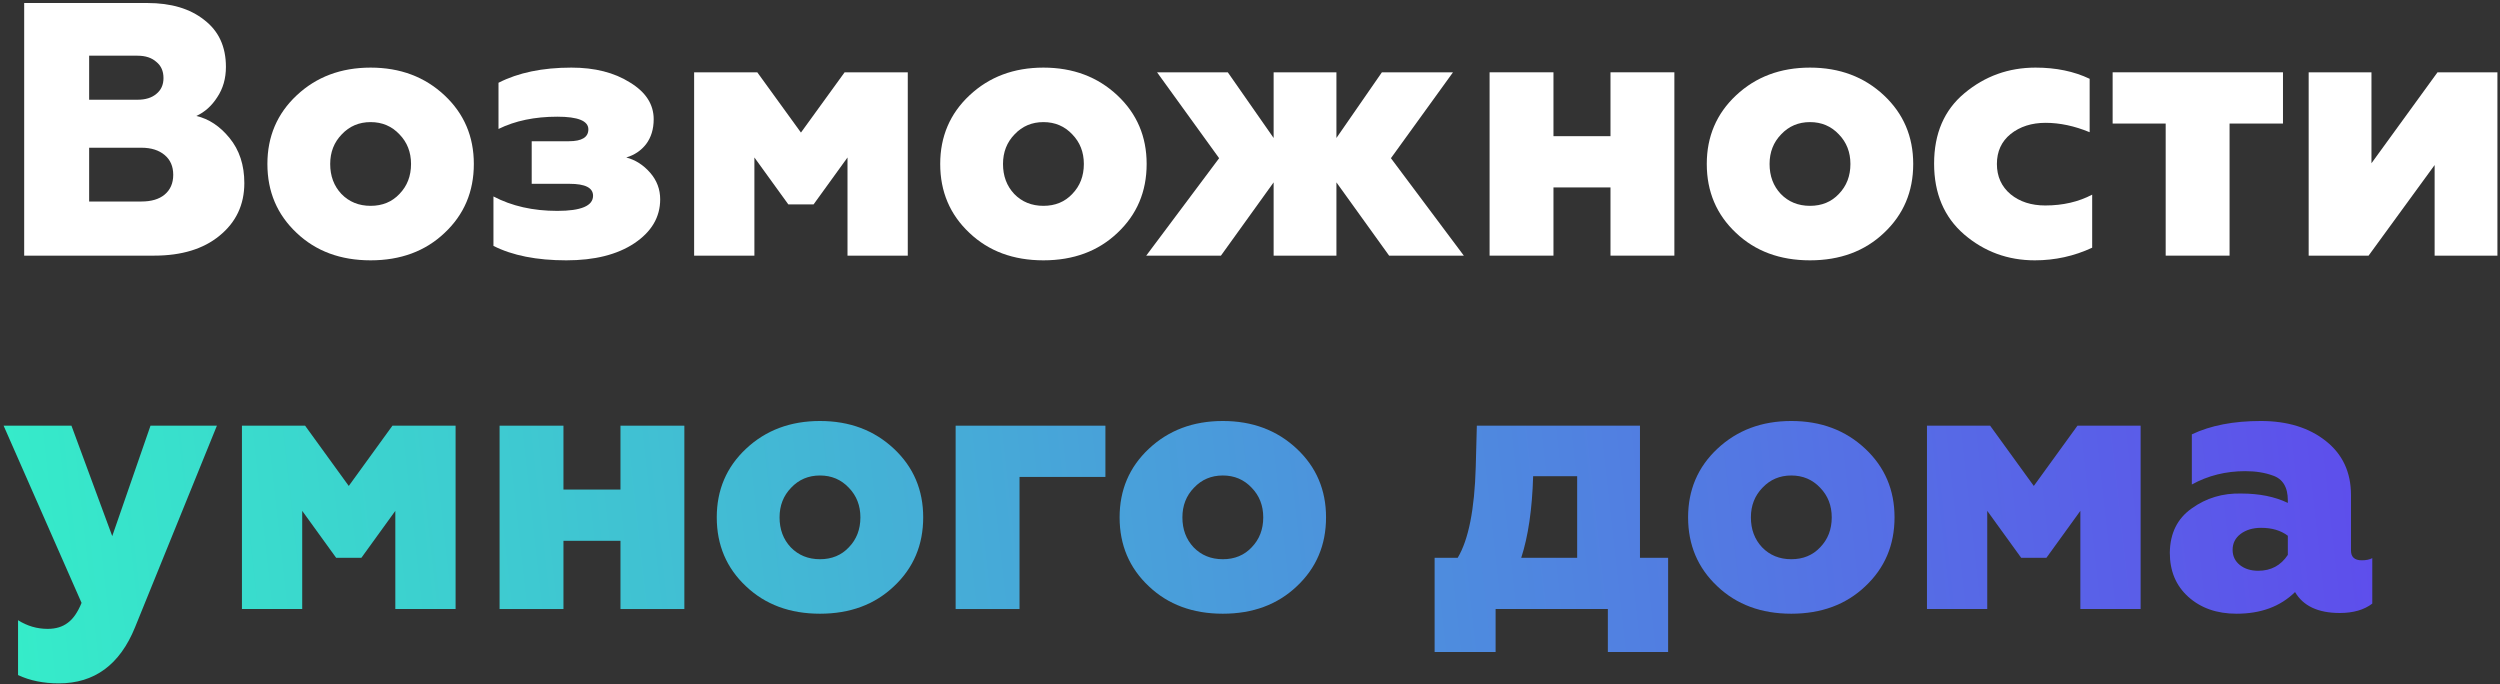 <?xml version="1.0" encoding="UTF-8"?> <svg xmlns="http://www.w3.org/2000/svg" width="665" height="182" viewBox="0 0 665 182" fill="none"><rect x="0" y="0" width="665" height="182" fill="#333333" stroke="none"/> <path d="M40.992 68H6.432V0.8H39.168C45.504 0.8 50.56 2.304 54.336 5.312C58.176 8.256 60.096 12.416 60.096 17.792C60.096 20.864 59.328 23.552 57.792 25.856C56.32 28.16 54.464 29.824 52.224 30.848C55.552 31.616 58.496 33.568 61.056 36.704C63.68 39.904 64.992 43.904 64.992 48.704C64.992 54.464 62.784 59.136 58.368 62.72C54.08 66.24 48.288 68 40.992 68ZM23.712 39.296V53.6H37.632C40.256 53.6 42.304 52.992 43.776 51.776C45.312 50.496 46.08 48.736 46.08 46.496C46.08 44.256 45.312 42.496 43.776 41.216C42.24 39.936 40.192 39.296 37.632 39.296H23.712ZM23.712 14.816V26.528H36.576C38.688 26.528 40.352 26.016 41.568 24.992C42.848 23.968 43.488 22.56 43.488 20.768C43.488 18.912 42.848 17.472 41.568 16.448C40.352 15.36 38.688 14.816 36.576 14.816H23.712Z" fill="white"></path> <path d="M109.336 43.616C109.336 40.48 108.312 37.856 106.264 35.744C104.216 33.568 101.656 32.48 98.584 32.48C95.512 32.48 92.952 33.568 90.904 35.744C88.856 37.856 87.832 40.48 87.832 43.616C87.832 46.816 88.824 49.472 90.808 51.584C92.856 53.696 95.448 54.752 98.584 54.752C101.72 54.752 104.28 53.696 106.264 51.584C108.312 49.472 109.336 46.816 109.336 43.616ZM118.264 61.952C113.144 66.816 106.584 69.248 98.584 69.248C90.584 69.248 84.024 66.816 78.904 61.952C73.72 57.088 71.128 50.976 71.128 43.616C71.128 36.32 73.72 30.24 78.904 25.376C84.152 20.448 90.712 17.984 98.584 17.984C106.456 17.984 113.016 20.448 118.264 25.376C123.448 30.24 126.04 36.32 126.04 43.616C126.04 50.976 123.448 57.088 118.264 61.952Z" fill="white"></path> <path d="M150.649 69.248C142.777 69.248 136.313 67.968 131.257 65.408V52.256C136.121 54.816 141.785 56.096 148.249 56.096C154.585 56.096 157.753 54.752 157.753 52.064C157.753 49.952 155.673 48.896 151.513 48.896H141.433V37.568H151.321C154.777 37.568 156.505 36.512 156.505 34.4C156.505 32.16 153.753 31.04 148.249 31.04C142.233 31.04 137.017 32.128 132.601 34.304V22.016C137.849 19.328 144.313 17.984 151.993 17.984C158.201 17.984 163.385 19.296 167.545 21.92C171.769 24.48 173.881 27.744 173.881 31.712C173.881 34.336 173.209 36.544 171.865 38.336C170.521 40.064 168.761 41.248 166.585 41.888C169.017 42.528 171.129 43.872 172.921 45.92C174.713 47.968 175.609 50.336 175.609 53.024C175.609 57.76 173.305 61.664 168.697 64.736C164.153 67.744 158.137 69.248 150.649 69.248Z" fill="white"></path> <path d="M200.669 68H184.637V19.232H201.437L213.053 35.264L224.669 19.232H241.469V68H225.437V41.888L216.413 54.368H209.693L200.669 41.888V68Z" fill="white"></path> <path d="M288.304 43.616C288.304 40.48 287.28 37.856 285.232 35.744C283.184 33.568 280.624 32.48 277.552 32.48C274.48 32.48 271.92 33.568 269.872 35.744C267.824 37.856 266.8 40.48 266.8 43.616C266.8 46.816 267.792 49.472 269.776 51.584C271.824 53.696 274.416 54.752 277.552 54.752C280.688 54.752 283.248 53.696 285.232 51.584C287.28 49.472 288.304 46.816 288.304 43.616ZM297.232 61.952C292.112 66.816 285.552 69.248 277.552 69.248C269.552 69.248 262.992 66.816 257.872 61.952C252.688 57.088 250.096 50.976 250.096 43.616C250.096 36.32 252.688 30.24 257.872 25.376C263.12 20.448 269.68 17.984 277.552 17.984C285.424 17.984 291.984 20.448 297.232 25.376C302.416 30.24 305.008 36.32 305.008 43.616C305.008 50.976 302.416 57.088 297.232 61.952Z" fill="white"></path> <path d="M324.769 68H304.897L324.289 42.08L307.777 19.232H326.593L338.785 36.704V19.232H355.489V36.704L367.585 19.232H386.497L369.985 42.08L389.377 68H369.505L355.489 48.512V68H338.785V48.512L324.769 68Z" fill="white"></path> <path d="M413.223 68H396.231V19.232H413.223V36.224H428.391V19.232H445.383V68H428.391V49.856H413.223V68Z" fill="white"></path> <path d="M492.211 43.616C492.211 40.48 491.187 37.856 489.139 35.744C487.091 33.568 484.531 32.48 481.459 32.48C478.387 32.48 475.827 33.568 473.779 35.744C471.731 37.856 470.707 40.48 470.707 43.616C470.707 46.816 471.699 49.472 473.683 51.584C475.731 53.696 478.323 54.752 481.459 54.752C484.595 54.752 487.155 53.696 489.139 51.584C491.187 49.472 492.211 46.816 492.211 43.616ZM501.139 61.952C496.019 66.816 489.459 69.248 481.459 69.248C473.459 69.248 466.899 66.816 461.779 61.952C456.595 57.088 454.003 50.976 454.003 43.616C454.003 36.32 456.595 30.24 461.779 25.376C467.027 20.448 473.587 17.984 481.459 17.984C489.331 17.984 495.891 20.448 501.139 25.376C506.323 30.24 508.915 36.32 508.915 43.616C508.915 50.976 506.323 57.088 501.139 61.952Z" fill="white"></path> <path d="M541.255 69.248C534.087 69.248 527.815 66.944 522.439 62.336C517.127 57.728 514.471 51.456 514.471 43.52C514.471 35.52 517.159 29.28 522.535 24.8C527.975 20.256 534.279 17.984 541.447 17.984C546.887 17.984 551.687 18.976 555.847 20.96V35.168C551.815 33.504 547.911 32.672 544.135 32.672C540.423 32.672 537.319 33.664 534.823 35.648C532.391 37.632 531.175 40.288 531.175 43.616C531.175 46.944 532.391 49.632 534.823 51.68C537.255 53.664 540.327 54.656 544.039 54.656C548.711 54.656 552.871 53.696 556.519 51.776V65.888C551.719 68.128 546.631 69.248 541.255 69.248Z" fill="white"></path> <path d="M593.064 68H576.072V32.864H561.96V19.232H607.272V32.864H593.064V68Z" fill="white"></path> <path d="M630.042 68H614.106V19.232H630.81V43.424L648.378 19.232H664.314V68H647.61V43.904L630.042 68Z" fill="white"></path> <path d="M15.648 181.776C11.552 181.776 7.936 181.04 4.8 179.568V164.976C7.232 166.512 9.856 167.28 12.672 167.28C14.848 167.28 16.64 166.736 18.048 165.648C19.456 164.624 20.672 162.864 21.696 160.368L0.96 113.232H19.008L29.856 142.608L40.032 113.232H57.696L35.904 166.896C31.872 176.816 25.12 181.776 15.648 181.776Z" fill="url(#paint0_linear)"></path> <path d="M80.388 162H64.356V113.232H81.156L92.772 129.264L104.388 113.232H121.188V162H105.156V135.888L96.132 148.368H89.412L80.388 135.888V162Z" fill="url(#paint1_linear)"></path> <path d="M149.879 162H132.887V113.232H149.879V130.224H165.047V113.232H182.039V162H165.047V143.856H149.879V162Z" fill="url(#paint2_linear)"></path> <path d="M228.867 137.616C228.867 134.48 227.843 131.856 225.795 129.744C223.747 127.568 221.187 126.48 218.115 126.48C215.043 126.48 212.483 127.568 210.435 129.744C208.387 131.856 207.363 134.48 207.363 137.616C207.363 140.816 208.355 143.472 210.339 145.584C212.387 147.696 214.979 148.752 218.115 148.752C221.251 148.752 223.811 147.696 225.795 145.584C227.843 143.472 228.867 140.816 228.867 137.616ZM237.795 155.952C232.675 160.816 226.115 163.248 218.115 163.248C210.115 163.248 203.555 160.816 198.435 155.952C193.251 151.088 190.659 144.976 190.659 137.616C190.659 130.32 193.251 124.24 198.435 119.376C203.683 114.448 210.243 111.984 218.115 111.984C225.987 111.984 232.547 114.448 237.795 119.376C242.979 124.24 245.571 130.32 245.571 137.616C245.571 144.976 242.979 151.088 237.795 155.952Z" fill="url(#paint3_linear)"></path> <path d="M271.192 162H254.2V113.232H294.04V126.864H271.192V162Z" fill="url(#paint4_linear)"></path> <path d="M336.023 137.616C336.023 134.48 334.999 131.856 332.951 129.744C330.903 127.568 328.343 126.48 325.271 126.48C322.199 126.48 319.639 127.568 317.591 129.744C315.543 131.856 314.519 134.48 314.519 137.616C314.519 140.816 315.511 143.472 317.495 145.584C319.543 147.696 322.135 148.752 325.271 148.752C328.407 148.752 330.967 147.696 332.951 145.584C334.999 143.472 336.023 140.816 336.023 137.616ZM344.951 155.952C339.831 160.816 333.271 163.248 325.271 163.248C317.271 163.248 310.711 160.816 305.591 155.952C300.407 151.088 297.815 144.976 297.815 137.616C297.815 130.32 300.407 124.24 305.591 119.376C310.839 114.448 317.399 111.984 325.271 111.984C333.143 111.984 339.703 114.448 344.951 119.376C350.135 124.24 352.727 130.32 352.727 137.616C352.727 144.976 350.135 151.088 344.951 155.952Z" fill="url(#paint5_linear)"></path> <path d="M397.831 173.424H381.607V148.368H387.751C390.631 143.568 392.231 135.504 392.551 124.176L392.839 113.232H436.231V148.368H443.719V173.424H427.687V162H397.831V173.424ZM404.647 148.368H419.527V126.672H407.815C407.559 135.44 406.503 142.672 404.647 148.368Z" fill="url(#paint6_linear)"></path> <path d="M487.242 137.616C487.242 134.48 486.218 131.856 484.17 129.744C482.122 127.568 479.562 126.48 476.49 126.48C473.418 126.48 470.858 127.568 468.81 129.744C466.762 131.856 465.738 134.48 465.738 137.616C465.738 140.816 466.73 143.472 468.714 145.584C470.762 147.696 473.354 148.752 476.49 148.752C479.626 148.752 482.186 147.696 484.17 145.584C486.218 143.472 487.242 140.816 487.242 137.616ZM496.17 155.952C491.05 160.816 484.49 163.248 476.49 163.248C468.49 163.248 461.93 160.816 456.81 155.952C451.626 151.088 449.034 144.976 449.034 137.616C449.034 130.32 451.626 124.24 456.81 119.376C462.058 114.448 468.618 111.984 476.49 111.984C484.362 111.984 490.922 114.448 496.17 119.376C501.354 124.24 503.946 130.32 503.946 137.616C503.946 144.976 501.354 151.088 496.17 155.952Z" fill="url(#paint7_linear)"></path> <path d="M528.607 162H512.575V113.232H529.375L540.991 129.264L552.607 113.232H569.407V162H553.375V135.888L544.351 148.368H537.631L528.607 135.888V162Z" fill="url(#paint8_linear)"></path> <path d="M594.93 163.248C589.682 163.248 585.394 161.744 582.066 158.736C578.802 155.792 577.17 151.888 577.17 147.024C577.234 141.84 579.186 137.904 583.026 135.216C586.866 132.464 591.25 131.152 596.178 131.28C600.978 131.28 605.106 132.112 608.562 133.776V133.104C608.562 129.584 607.218 127.376 604.53 126.48C602.418 125.712 599.986 125.328 597.234 125.328C592.05 125.328 587.314 126.512 583.026 128.88V115.536C588.018 113.168 594.13 111.984 601.362 111.984C608.466 111.984 614.258 113.776 618.738 117.36C623.154 120.88 625.362 125.648 625.362 131.664V146.448C625.362 148.176 626.322 149.04 628.242 149.04C629.394 149.04 630.322 148.848 631.026 148.464V160.56C628.85 162.224 625.97 163.056 622.386 163.056C616.626 163.056 612.658 161.2 610.482 157.488C606.578 161.328 601.394 163.248 594.93 163.248ZM600.69 151.824C604.082 151.824 606.706 150.416 608.562 147.6V142.512C606.706 141.104 604.338 140.4 601.458 140.4C599.282 140.4 597.458 140.944 595.986 142.032C594.578 143.12 593.874 144.528 593.874 146.256C593.874 147.92 594.514 149.264 595.794 150.288C597.074 151.312 598.706 151.824 600.69 151.824Z" fill="url(#paint9_linear)"></path> <defs> <linearGradient id="paint0_linear" x1="631" y1="112" x2="1" y2="182" gradientUnits="userSpaceOnUse"> <stop stop-color="#5E4DEC"></stop> <stop offset="1" stop-color="#35EDC9"></stop> </linearGradient> <linearGradient id="paint1_linear" x1="631" y1="112" x2="1" y2="182" gradientUnits="userSpaceOnUse"> <stop stop-color="#5E4DEC"></stop> <stop offset="1" stop-color="#35EDC9"></stop> </linearGradient> <linearGradient id="paint2_linear" x1="631" y1="112" x2="1" y2="182" gradientUnits="userSpaceOnUse"> <stop stop-color="#5E4DEC"></stop> <stop offset="1" stop-color="#35EDC9"></stop> </linearGradient> <linearGradient id="paint3_linear" x1="631" y1="112" x2="1" y2="182" gradientUnits="userSpaceOnUse"> <stop stop-color="#5E4DEC"></stop> <stop offset="1" stop-color="#35EDC9"></stop> </linearGradient> <linearGradient id="paint4_linear" x1="631" y1="112" x2="1" y2="182" gradientUnits="userSpaceOnUse"> <stop stop-color="#5E4DEC"></stop> <stop offset="1" stop-color="#35EDC9"></stop> </linearGradient> <linearGradient id="paint5_linear" x1="631" y1="112" x2="1" y2="182" gradientUnits="userSpaceOnUse"> <stop stop-color="#5E4DEC"></stop> <stop offset="1" stop-color="#35EDC9"></stop> </linearGradient> <linearGradient id="paint6_linear" x1="631" y1="112" x2="1" y2="182" gradientUnits="userSpaceOnUse"> <stop stop-color="#5E4DEC"></stop> <stop offset="1" stop-color="#35EDC9"></stop> </linearGradient> <linearGradient id="paint7_linear" x1="631" y1="112" x2="1" y2="182" gradientUnits="userSpaceOnUse"> <stop stop-color="#5E4DEC"></stop> <stop offset="1" stop-color="#35EDC9"></stop> </linearGradient> <linearGradient id="paint8_linear" x1="631" y1="112" x2="1" y2="182" gradientUnits="userSpaceOnUse"> <stop stop-color="#5E4DEC"></stop> <stop offset="1" stop-color="#35EDC9"></stop> </linearGradient> <linearGradient id="paint9_linear" x1="631" y1="112" x2="1" y2="182" gradientUnits="userSpaceOnUse"> <stop stop-color="#5E4DEC"></stop> <stop offset="1" stop-color="#35EDC9"></stop> </linearGradient> </defs> </svg> 
